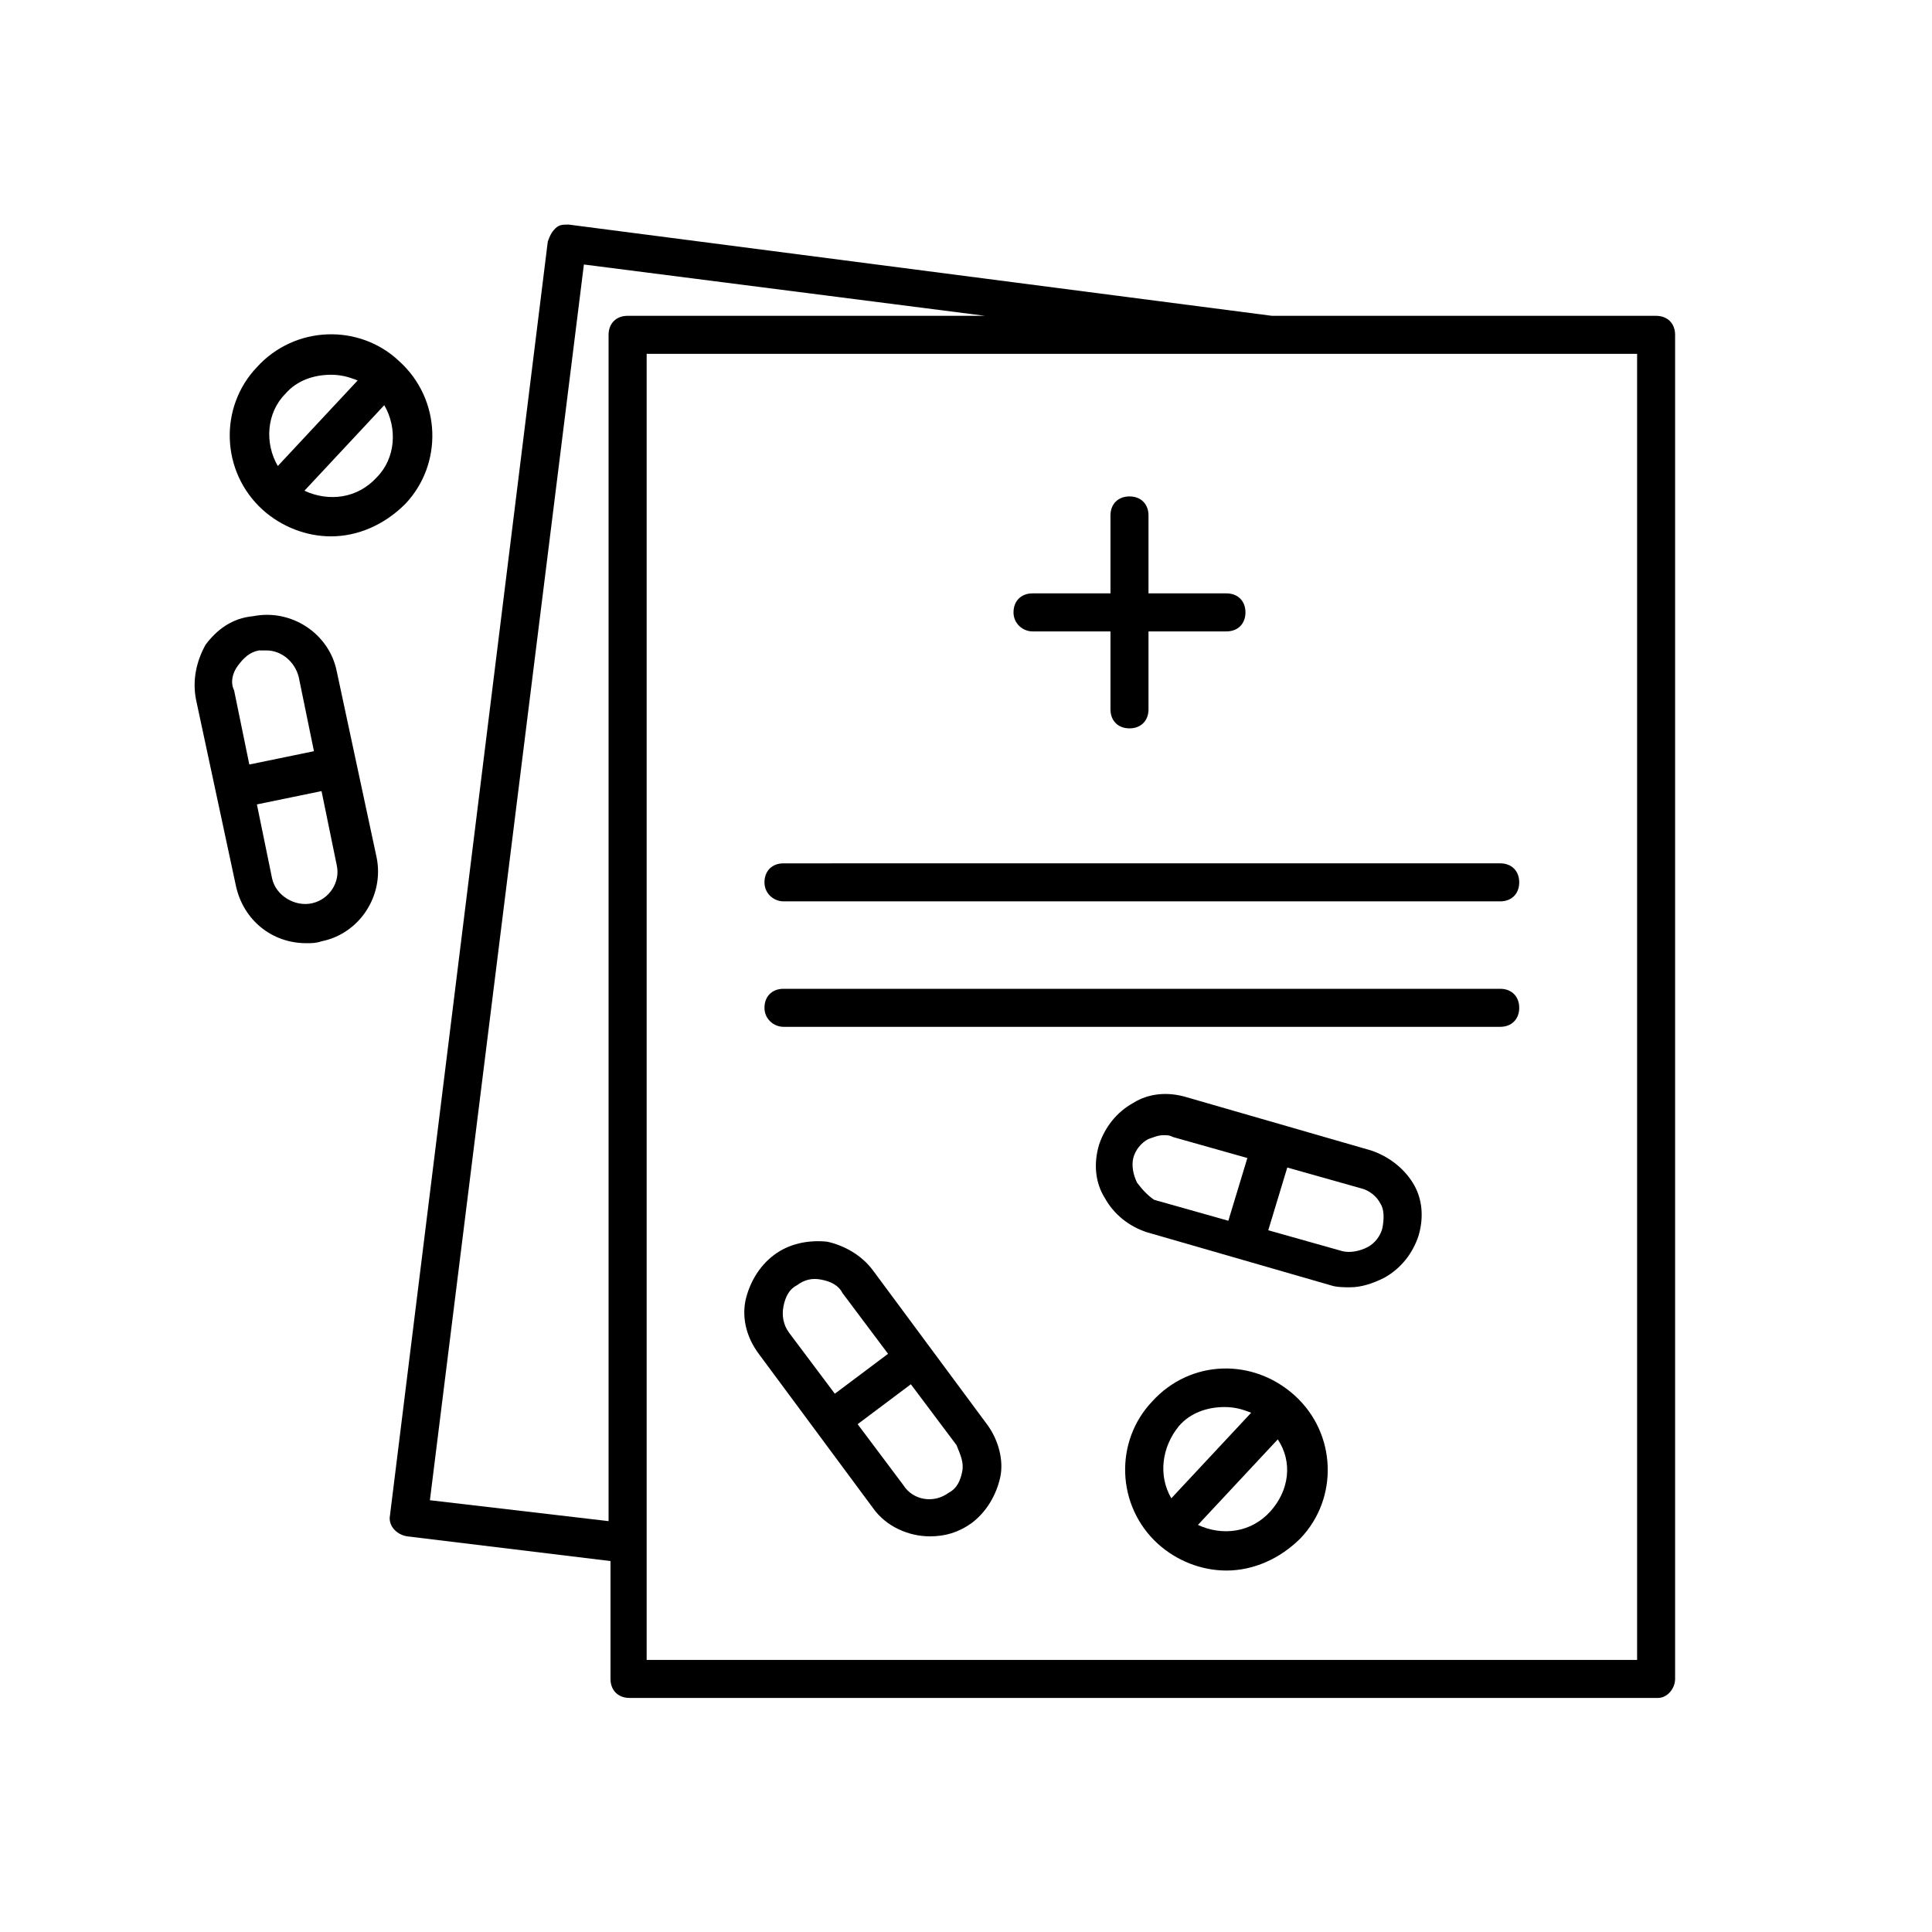 <?xml version="1.0" encoding="UTF-8"?>
<!-- Uploaded to: SVG Repo, www.svgrepo.com, Generator: SVG Repo Mixer Tools -->
<svg fill="#000000" width="800px" height="800px" version="1.1" viewBox="144 144 512 512" xmlns="http://www.w3.org/2000/svg">
 <g>
  <path d="m231.73 286.14c7.055 0 14.105-3.023 19.648-8.566 10.078-10.578 9.574-27.711-1.512-37.785-10.578-10.078-27.711-9.574-37.785 1.512-10.078 10.578-9.574 27.711 1.512 37.785 5.039 4.535 11.586 7.055 18.137 7.055zm12.09-15.617c-5.039 5.543-12.594 6.551-19.145 3.527l21.16-22.672c3.527 6.047 3.023 14.105-2.016 19.145zm-24.184-22.168c3.023-3.527 7.559-5.039 12.09-5.039 2.519 0 4.535 0.504 7.055 1.512l-21.16 22.672c-3.523-6.047-3.019-14.105 2.016-19.145z"/>
  <path d="m449.37 515.37c-10.078 10.578-9.574 27.711 1.512 37.785 5.039 4.535 11.586 7.055 18.137 7.055 7.055 0 14.105-3.023 19.648-8.566 10.078-10.578 9.574-27.711-1.512-37.785-11.082-10.074-27.707-9.574-37.785 1.512zm7.055 6.551c3.023-3.527 7.559-5.039 12.09-5.039 2.519 0 4.535 0.504 7.055 1.512l-21.16 22.672c-3.527-6.047-2.519-13.605 2.016-19.145zm24.184 22.672c-5.039 5.543-12.594 6.551-19.145 3.527l21.16-22.672c4.027 6.043 3.019 13.602-2.016 19.145z"/>
  <path d="m345.08 502.78 30.23 40.809c3.527 5.039 9.574 7.559 15.113 7.559 4.031 0 7.559-1.008 11.082-3.527 4.031-3.023 6.551-7.559 7.559-12.09 1.008-4.535-0.504-10.078-3.527-14.105l-30.23-40.809c-3.023-4.031-7.559-6.551-12.09-7.559-5.039-0.504-10.078 0.504-14.105 3.527-4.031 3.023-6.551 7.559-7.559 12.09-1.004 5.035 0.504 10.074 3.527 14.105zm53.91 31.234c-0.504 2.519-1.512 4.535-3.527 5.543-4.031 3.023-9.574 2.016-12.09-2.016l-12.09-16.121 14.105-10.578 12.09 16.121c1.008 2.516 2.016 4.531 1.512 7.051zm-47.359-43.832c0.504-2.519 1.512-4.535 3.527-5.543 2.016-1.512 4.031-2.016 6.551-1.512 2.519 0.504 4.535 1.512 5.543 3.527l12.09 16.121-14.105 10.578-12.09-16.121c-1.516-2.012-2.019-4.531-1.516-7.051z"/>
  <path d="m507.31 448.87-48.871-14.105c-5.039-1.512-10.078-1.008-14.105 1.512-4.535 2.519-7.559 6.551-9.07 11.082-1.512 5.039-1.008 10.078 1.512 14.105 2.519 4.535 6.551 7.559 11.082 9.07l48.871 14.105c1.512 0.504 3.527 0.504 5.039 0.504 3.023 0 6.047-1.008 9.07-2.519 4.535-2.519 7.559-6.551 9.07-11.082 1.512-5.039 1.008-10.078-1.512-14.105-2.519-4.031-6.551-7.055-11.086-8.566zm-61.969 8.566c-1.008-2.016-1.512-4.535-1.008-6.551 0.504-2.016 2.016-4.031 4.031-5.039 1.512-0.504 2.519-1.008 4.031-1.008 1.008 0 1.512 0 2.519 0.504l19.648 5.543-5.039 16.625-19.648-5.543c-1.512-1.004-3.023-2.516-4.535-4.531zm64.992 12.09c-0.504 2.016-2.016 4.031-4.031 5.039s-4.535 1.512-6.551 1.008l-19.648-5.543 5.039-16.625 19.648 5.543c2.016 0.504 4.031 2.016 5.039 4.031 1.008 1.508 1.008 4.027 0.504 6.547z"/>
  <path d="m198.48 314.86c-2.519 4.535-3.527 9.57-2.519 14.609l10.578 49.375c2.016 9.07 9.574 15.113 18.641 15.113 1.512 0 2.519 0 4.031-0.504 10.078-2.016 16.625-12.09 14.609-22.168l-10.578-49.375c-2.016-10.078-12.09-16.625-22.168-14.609-5.543 0.504-9.574 3.527-12.594 7.559zm28.211 68.516c-4.535 1.008-9.574-2.016-10.578-6.551l-4.031-19.648 17.129-3.527 4.031 19.648c1.008 4.539-2.016 9.07-6.551 10.078zm-19.648-62.973c1.512-2.016 3.023-3.527 5.543-4.031h2.016c4.031 0 7.559 3.023 8.566 7.055l4.031 19.648-17.129 3.527-4.031-19.648c-1.012-2.019-0.508-4.539 1.004-6.551z"/>
  <path d="m417.63 311.33h20.656v20.656c0 3.023 2.016 5.039 5.039 5.039s5.039-2.016 5.039-5.039v-20.656h20.656c3.023 0 5.039-2.016 5.039-5.039 0-3.023-2.016-5.039-5.039-5.039h-20.656v-20.656c0-3.023-2.016-5.039-5.039-5.039s-5.039 2.016-5.039 5.039v20.656h-20.656c-3.023 0-5.039 2.016-5.039 5.039 0 3.023 2.519 5.039 5.039 5.039z"/>
  <path d="m587.92 588.93v-356.19c0-3.023-2.016-5.039-5.039-5.039h-101.26-0.504l-186.41-24.184c-1.512 0-2.519 0-3.527 1.008-1.008 1.008-1.512 2.016-2.016 3.527l-41.816 337.55c-0.504 2.519 1.512 5.039 4.535 5.543l53.906 6.551v31.234c0 3.023 2.016 5.039 5.039 5.039h272.56c2.516 0 4.531-2.519 4.531-5.039zm-329.99-47.355 40.809-327.48 106.3 13.602h-94.719c-3.023 0-5.039 2.016-5.039 5.039v314.38zm319.92 42.32h-262.48v-346.12h262.48z"/>
  <path d="m351.63 382.87h189.94c3.023 0 5.039-2.016 5.039-5.039s-2.016-5.039-5.039-5.039l-189.94 0.004c-3.023 0-5.039 2.016-5.039 5.039 0 3.023 2.519 5.035 5.039 5.035z"/>
  <path d="m351.63 416.12h189.94c3.023 0 5.039-2.016 5.039-5.039 0-3.023-2.016-5.039-5.039-5.039h-189.94c-3.023 0-5.039 2.016-5.039 5.039 0 3.023 2.519 5.039 5.039 5.039z"/>
 </g>
</svg>